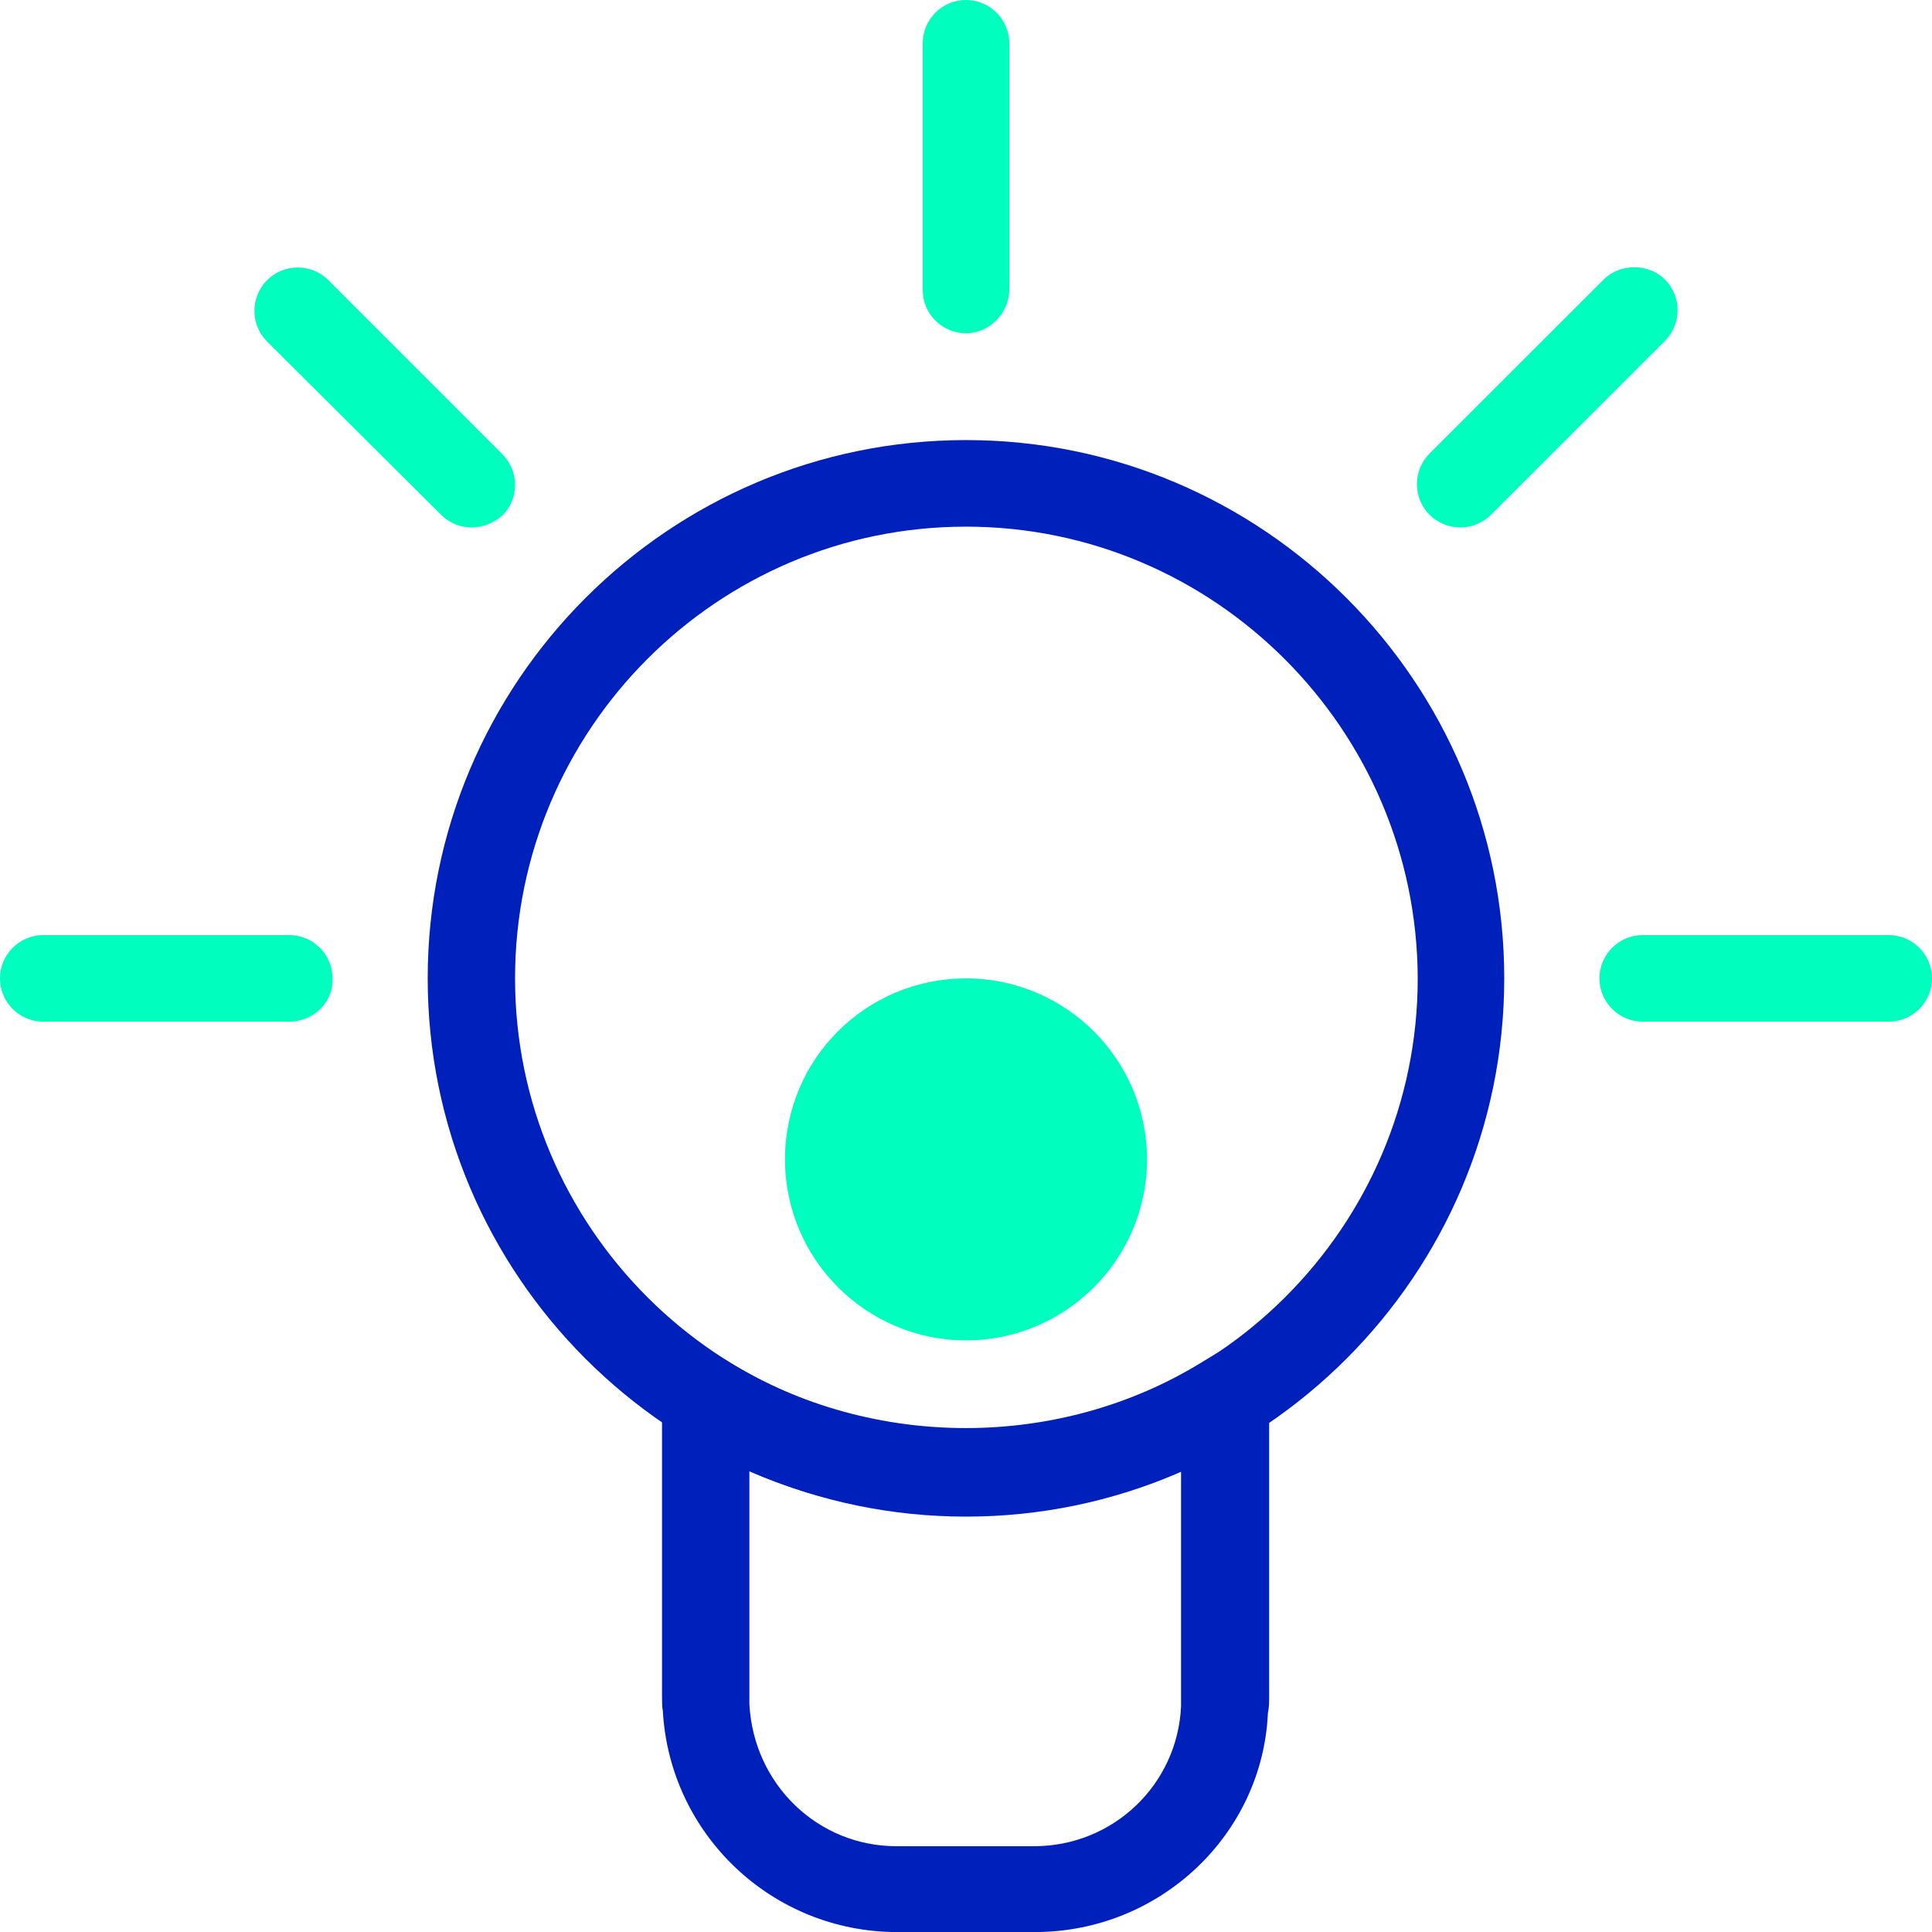 <?xml version="1.0" encoding="utf-8"?>
<!-- Generator: Adobe Illustrator 27.0.1, SVG Export Plug-In . SVG Version: 6.00 Build 0)  -->
<svg version="1.1" id="Layer_1" xmlns="http://www.w3.org/2000/svg" xmlns:xlink="http://www.w3.org/1999/xlink" x="0px" y="0px"
	 viewBox="0 0 32 32" style="enable-background:new 0 0 32 32;" xml:space="preserve">
<style type="text/css">
	.st0{fill:#00FFBE;}
	.st1{fill:#0020BB;}
</style>
<g>
	<g>
		<path class="st0" d="M16,16.205c1.653,0,2.998,1.345,2.998,2.998c0,1.653-1.345,2.998-2.998,2.998
			s-2.998-1.345-2.998-2.998C13.002,17.537,14.347,16.205,16,16.205"/>
	</g>
	<g>
		<path class="st1" d="M16,8.403c-4.292,0-7.789,3.497-7.789,7.802c0,4.292,3.497,7.789,7.789,7.789
			c4.304,0,7.802-3.497,7.802-7.789C23.789,11.9,20.304,8.403,16,8.403 M16,24.801
			c-4.74,0-8.596-3.856-8.596-8.596S11.26,7.609,16,7.609s8.596,3.856,8.596,8.596S20.74,24.801,16,24.801"/>
		<path class="st1" d="M16,25.12c-4.916,0-8.916-3.999-8.916-8.915S11.084,7.289,16,7.289s8.915,3.999,8.915,8.916
			C24.915,21.12,20.916,25.12,16,25.12z M16,7.928c-4.563,0-8.276,3.713-8.276,8.277
			c0,4.563,3.713,8.276,8.276,8.276s8.276-3.712,8.276-8.276C24.276,11.641,20.563,7.928,16,7.928z M16,24.313
			c-4.471,0-8.109-3.638-8.109-8.109c0-4.478,3.638-8.121,8.109-8.121c4.465,0,8.109,3.643,8.122,8.12
			C24.122,20.676,20.478,24.313,16,24.313z M16,8.723c-4.119,0-7.469,3.356-7.469,7.482
			c0,4.118,3.351,7.469,7.469,7.469c4.126,0,7.482-3.351,7.482-7.469C23.47,12.08,20.113,8.723,16,8.723z"/>
	</g>
	<g>
		<path class="st1" d="M12.093,23.866v4.253c0,0.038,0,0.064,0,0.102v0.051c0.077,1.473,1.281,2.626,2.754,2.626
			h2.28c1.473,0,2.69-1.153,2.754-2.626v-0.051c0-0.026,0-0.064,0-0.102v-4.253
			C17.486,25.096,14.514,25.096,12.093,23.866 M17.14,31.68h-2.28c-1.896,0-3.459-1.473-3.561-3.369
			c-0.013-0.064-0.013-0.128-0.013-0.205v-5.649l0.615,0.371c1.23,0.756,2.652,1.166,4.087,1.166
			c1.448,0,2.857-0.397,4.099-1.166l0.615-0.371v5.649c0,0.064,0,0.141-0.013,0.205
			C20.599,30.207,19.036,31.68,17.14,31.68"/>
		<path class="st1" d="M17.14,32.001h-2.281c-2.065,0-3.77-1.613-3.881-3.672c-0.011-0.038-0.013-0.123-0.013-0.223
			v-6.217l1.1,0.665c2.397,1.475,5.503,1.456,7.852,0.002l1.104-0.666v6.216c0,0.078,0,0.175-0.021,0.272
			C20.91,30.386,19.212,32.001,17.14,32.001z M11.605,23.024v5.082c0,0.054-0.002,0.099,0.007,0.144
			c0.098,1.764,1.522,3.112,3.248,3.112h2.281c1.729,0,3.147-1.347,3.228-3.065
			c0.013-0.082,0.013-0.145,0.013-0.191v-5.083l-0.13,0.079c-2.545,1.573-5.924,1.595-8.519-0.001L11.605,23.024z
			 M17.128,31.218h-2.281c-1.637,0-2.988-1.286-3.074-2.929v-4.945l0.464,0.236
			c2.325,1.181,5.199,1.182,7.498,0.001l0.466-0.239v4.88C20.13,29.93,18.78,31.218,17.128,31.218z
			 M12.412,24.369v3.852c0.068,1.337,1.138,2.358,2.435,2.358h2.281c1.309,0,2.377-1.02,2.434-2.32v-3.887
			C17.323,25.349,14.67,25.349,12.412,24.369z"/>
	</g>
	<g>
		<path class="st0" d="M16,5.201c-0.218,0-0.397-0.179-0.397-0.397V0.717c0-0.218,0.179-0.397,0.397-0.397
			c0.218,0,0.397,0.179,0.397,0.397v4.074C16.397,5.008,16.218,5.201,16,5.201"/>
		<path class="st0" d="M16,5.52c-0.396,0-0.717-0.321-0.717-0.717V0.717C15.283,0.321,15.604,0,16,0
			c0.396,0,0.717,0.321,0.717,0.717v4.074C16.717,5.186,16.389,5.52,16,5.52z M16,0.639
			c-0.041,0-0.078,0.036-0.078,0.078v4.086c-0.001,0.079,0.156,0.079,0.155-0.013V0.717
			C16.078,0.676,16.041,0.639,16,0.639z"/>
	</g>
	<g>
		<path class="st0" d="M24.186,8.416c-0.102,0-0.205-0.038-0.282-0.115c-0.154-0.154-0.154-0.41,0-0.564l2.882-2.882
			c0.154-0.154,0.41-0.154,0.564,0c0.154,0.154,0.154,0.41,0,0.564l-2.882,2.882
			C24.391,8.378,24.288,8.416,24.186,8.416"/>
		<path class="st0" d="M24.186,8.736c-0.191,0-0.375-0.076-0.508-0.209c-0.279-0.28-0.279-0.735-0.001-1.015
			l2.884-2.882c0.269-0.271,0.748-0.271,1.016,0c0.279,0.28,0.279,0.735,0.001,1.015l-2.884,2.882
			C24.562,8.66,24.377,8.736,24.186,8.736z M27.069,5.059c-0.021,0-0.042,0.007-0.056,0.022l-2.882,2.882
			c-0.028,0.029-0.028,0.083,0.001,0.111l0.055,0.022c0.01,0,0.036-0.002,0.056-0.022l2.882-2.882
			c0.028-0.029,0.028-0.083-0.001-0.111C27.11,5.066,27.09,5.059,27.069,5.059z"/>
	</g>
	<g>
		<path class="st0" d="M7.814,8.416c-0.102,0-0.205-0.038-0.282-0.115L4.65,5.431c-0.154-0.154-0.154-0.41,0-0.564
			c0.154-0.154,0.41-0.154,0.564,0L8.096,7.75c0.154,0.154,0.154,0.41,0,0.564C8.019,8.378,7.917,8.416,7.814,8.416"
			/>
		<path class="st0" d="M7.814,8.736c-0.194,0-0.374-0.074-0.509-0.21L4.424,5.658
			C4.144,5.378,4.144,4.922,4.423,4.641c0.28-0.28,0.736-0.281,1.016,0l2.882,2.882
			c0.28,0.281,0.28,0.736,0,1.016C8.166,8.672,7.988,8.736,7.814,8.736z M4.931,5.072
			c-0.02,0-0.041,0.007-0.056,0.021c-0.028,0.029-0.028,0.083,0,0.112l2.938,2.891
			c0.026,0,0.057-0.011,0.078-0.029c0.007-0.008,0.007-0.063-0.022-0.092l-2.882-2.882
			C4.973,5.079,4.952,5.072,4.931,5.072z"/>
	</g>
	<g>
		<path class="st0" d="M31.283,16.602h-4.074c-0.218,0-0.397-0.179-0.397-0.397c0-0.218,0.179-0.397,0.397-0.397
			h4.074c0.218,0,0.397,0.179,0.397,0.397C31.68,16.423,31.501,16.602,31.283,16.602"/>
		<path class="st0" d="M31.283,16.922h-4.074c-0.395,0-0.717-0.321-0.717-0.717c0-0.396,0.322-0.717,0.717-0.717h4.074
			c0.395,0,0.717,0.321,0.717,0.717C32,16.601,31.678,16.922,31.283,16.922z M27.209,16.128
			c-0.041,0-0.077,0.036-0.077,0.078s0.036,0.078,0.077,0.078h4.074c0.041,0,0.077-0.036,0.077-0.078
			s-0.036-0.078-0.077-0.078H27.209z"/>
	</g>
	<g>
		<path class="st0" d="M4.791,16.602H0.717c-0.218,0-0.397-0.179-0.397-0.397c0-0.218,0.179-0.397,0.397-0.397h4.074
			c0.218,0,0.397,0.179,0.397,0.397C5.201,16.423,5.021,16.602,4.791,16.602"/>
		<path class="st0" d="M4.791,16.922H0.717c-0.396,0-0.717-0.321-0.717-0.717c0-0.396,0.321-0.717,0.717-0.717h4.074
			c0.396,0,0.717,0.321,0.717,0.717c0.01,0.172-0.056,0.353-0.187,0.492C5.186,16.84,4.992,16.922,4.791,16.922z
			 M0.717,16.128c-0.041,0-0.078,0.036-0.078,0.078s0.036,0.078,0.078,0.078h4.074c0.027,0,0.05-0.009,0.065-0.025
			c0.013-0.094-0.023-0.131-0.065-0.131H0.717z"/>
	</g>
</g>
</svg>
